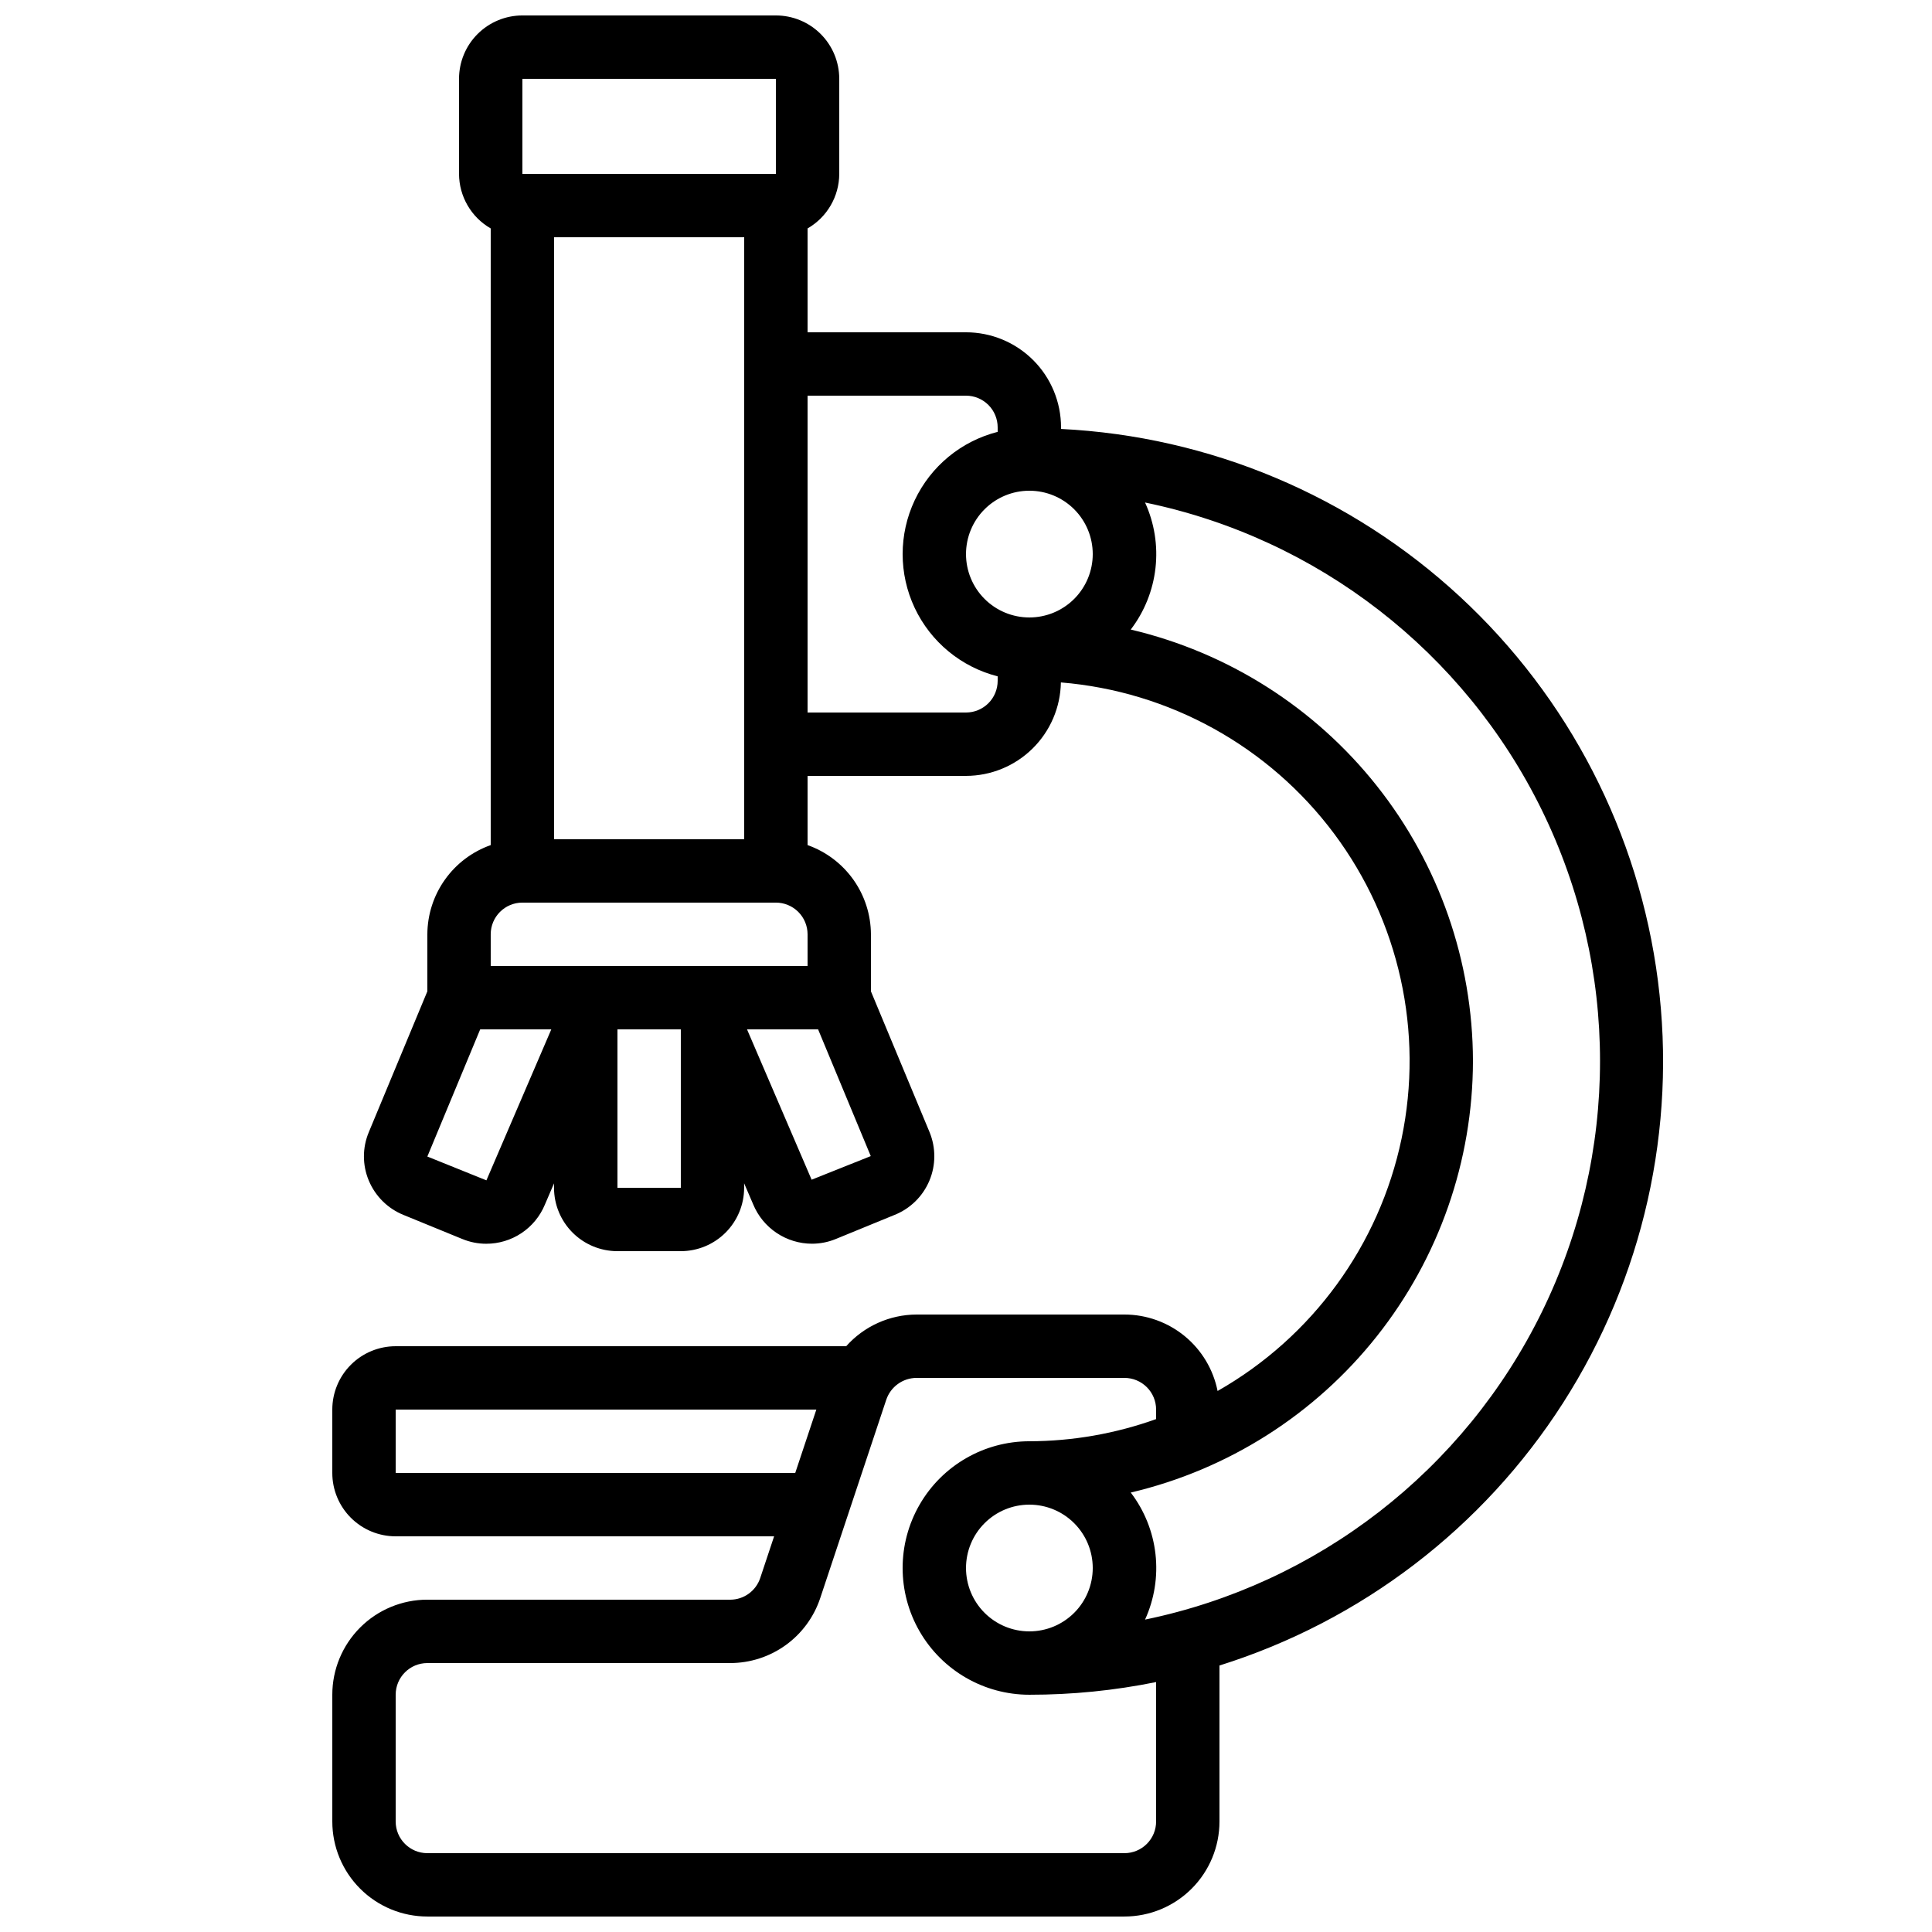 <?xml version="1.0" encoding="UTF-8"?>
<!-- Uploaded to: SVG Repo, www.svgrepo.com, Generator: SVG Repo Mixer Tools -->
<svg width="800px" height="800px" version="1.1" viewBox="144 144 512 512" xmlns="http://www.w3.org/2000/svg">
 <defs>
  <clipPath id="a">
   <path d="m232 148.09h353v503.81h-353z"/>
  </clipPath>
 </defs>
 <g clip-path="url(#a)">
  <path d="m337.51 567.93h-80.254c-6.684 0-13.09 2.656-17.812 7.379-4.727 4.727-7.379 11.133-7.379 17.812v33.586c0 6.684 2.652 13.09 7.379 17.812 4.723 4.727 11.129 7.379 17.812 7.379h184.73c6.68 0 13.086-2.652 17.812-7.379 4.723-4.723 7.375-11.129 7.375-17.812v-41.328c37.582-11.793 69.82-36.434 91.062-69.602 21.246-33.168 30.145-72.754 25.137-111.82-5.004-39.07-23.594-75.137-52.516-101.88-28.918-26.742-66.324-42.457-105.67-44.398v-0.426c0-6.684-2.652-13.09-7.375-17.812-4.727-4.727-11.133-7.379-17.812-7.379h-41.984v-27.523c5.176-2.977 8.379-8.488 8.395-14.461v-25.191c0-4.453-1.77-8.727-4.918-11.875-3.148-3.148-7.422-4.918-11.875-4.918h-67.176c-4.453 0-8.723 1.77-11.875 4.918-3.148 3.148-4.918 7.422-4.918 11.875v25.191c0.02 5.973 3.219 11.484 8.398 14.461v163.42c-4.894 1.73-9.137 4.93-12.141 9.164-3.008 4.231-4.633 9.289-4.652 14.48v15.113l-15.527 37.348v0.004c-1.707 4.086-1.707 8.691 0 12.777 1.723 4.148 5.035 7.434 9.195 9.121l15.594 6.383v-0.004c2.008 0.832 4.156 1.262 6.328 1.262 3.324 0.008 6.574-0.969 9.34-2.809 2.769-1.84 4.926-4.461 6.203-7.527l2.434-5.668 0.004 1.176c0 4.453 1.77 8.723 4.918 11.875 3.148 3.148 7.422 4.918 11.875 4.918h16.793c4.453 0 8.727-1.77 11.875-4.918 3.148-3.152 4.918-7.422 4.918-11.875v-1.191l2.394 5.566c1.273 3.086 3.434 5.727 6.211 7.586s6.039 2.856 9.383 2.859c2.164-0.004 4.309-0.426 6.312-1.254l15.609-6.398c4.141-1.664 7.441-4.914 9.176-9.027 1.734-4.109 1.754-8.742 0.062-12.871l-15.543-37.332v-15.113c-0.023-5.191-1.648-10.25-4.652-14.48-3.008-4.234-7.246-7.434-12.141-9.164v-18.34h41.984c6.602-0.008 12.934-2.609 17.637-7.242s7.398-10.926 7.512-17.527c28.77 2.356 55.141 16.953 72.41 40.082 17.273 23.129 23.781 52.559 17.875 80.812-5.91 28.254-23.664 52.613-48.758 66.883-1.137-5.711-4.223-10.852-8.723-14.547-4.504-3.691-10.148-5.711-15.969-5.715h-55.086c-7.125 0.027-13.906 3.078-18.648 8.398h-119.39c-4.453 0-8.727 1.77-11.875 4.918-3.148 3.148-4.918 7.422-4.918 11.875v16.793c0 4.453 1.77 8.727 4.918 11.875 3.148 3.148 7.422 4.918 11.875 4.918h100.29l-3.68 11.051c-1.141 3.426-4.348 5.742-7.961 5.742zm96.078-277.09c0 4.453-1.77 8.727-4.918 11.875-3.148 3.148-7.422 4.918-11.875 4.918s-8.727-1.77-11.875-4.918c-3.148-3.148-4.918-7.422-4.918-11.875s1.77-8.727 4.918-11.875c3.148-3.148 7.422-4.918 11.875-4.918s8.727 1.77 11.875 4.918c3.148 3.148 4.918 7.422 4.918 11.875zm-142.75 75.57v-159.54h50.383v159.54zm-8.398-201.52h67.176v25.191h-67.176zm-8.395 226.71c0-4.637 3.758-8.398 8.395-8.398h67.176c2.227 0 4.363 0.887 5.938 2.461 1.574 1.574 2.461 3.711 2.461 5.938v8.398h-83.969zm-1.141 65.203-15.652-6.309 14.004-33.703h18.844zm34.727 1.973v-41.984h16.793v41.984zm51.457-2.141-17.121-39.844h18.836l13.957 33.586zm40.91-123.81h-41.984v-83.969h41.984c2.227 0 4.359 0.887 5.938 2.461 1.574 1.574 2.457 3.711 2.457 5.938v1.191c-9.668 2.461-17.734 9.113-21.992 18.141-4.254 9.027-4.254 19.48 0 28.508 4.258 9.027 12.324 15.68 21.992 18.141v1.191c0 2.227-0.883 4.363-2.457 5.938-1.578 1.574-3.711 2.461-5.938 2.461zm134.35 92.363c-0.043-26.484-9.02-52.18-25.477-72.93-16.453-20.75-39.43-35.344-65.211-41.418 3.625-4.742 5.887-10.379 6.555-16.309 0.668-5.934-0.289-11.934-2.766-17.363 45.766 9.453 84.582 39.543 105.15 81.504s20.566 91.074 0 133.04c-20.566 41.961-59.383 72.051-105.15 81.5 2.477-5.43 3.434-11.43 2.766-17.359-0.668-5.93-2.93-11.566-6.555-16.312 25.781-6.07 48.758-20.664 65.211-41.414 16.457-20.754 25.434-46.449 25.477-72.934zm-100.76 134.35c0 4.453-1.77 8.727-4.918 11.875-3.148 3.148-7.422 4.918-11.875 4.918s-8.727-1.77-11.875-4.918c-3.148-3.148-4.918-7.422-4.918-11.875 0-4.453 1.77-8.727 4.918-11.875 3.148-3.148 7.422-4.918 11.875-4.918s8.727 1.77 11.875 4.918c3.148 3.148 4.918 7.422 4.918 11.875zm-46.688-50.383h55.086c2.227 0 4.359 0.887 5.938 2.461 1.574 1.574 2.457 3.711 2.457 5.938v2.519c-10.777 3.863-22.137 5.852-33.586 5.875-12 0-23.09 6.402-29.09 16.797-6 10.391-6 23.195 0 33.586s17.09 16.793 29.09 16.793c11.277 0.008 22.531-1.117 33.586-3.359v36.945c0 2.231-0.883 4.363-2.457 5.938-1.578 1.578-3.711 2.461-5.938 2.461h-184.73c-4.641 0-8.398-3.758-8.398-8.398v-33.586c0-4.637 3.758-8.395 8.398-8.395h80.258-0.004c5.285-0.004 10.438-1.668 14.719-4.762 4.285-3.098 7.484-7.461 9.148-12.48l17.48-52.516v0.004c1.156-3.465 4.391-5.805 8.043-5.82zm-138.04 25.191v-16.793h111.48l-5.594 16.793z"/>
 </g>
</svg>